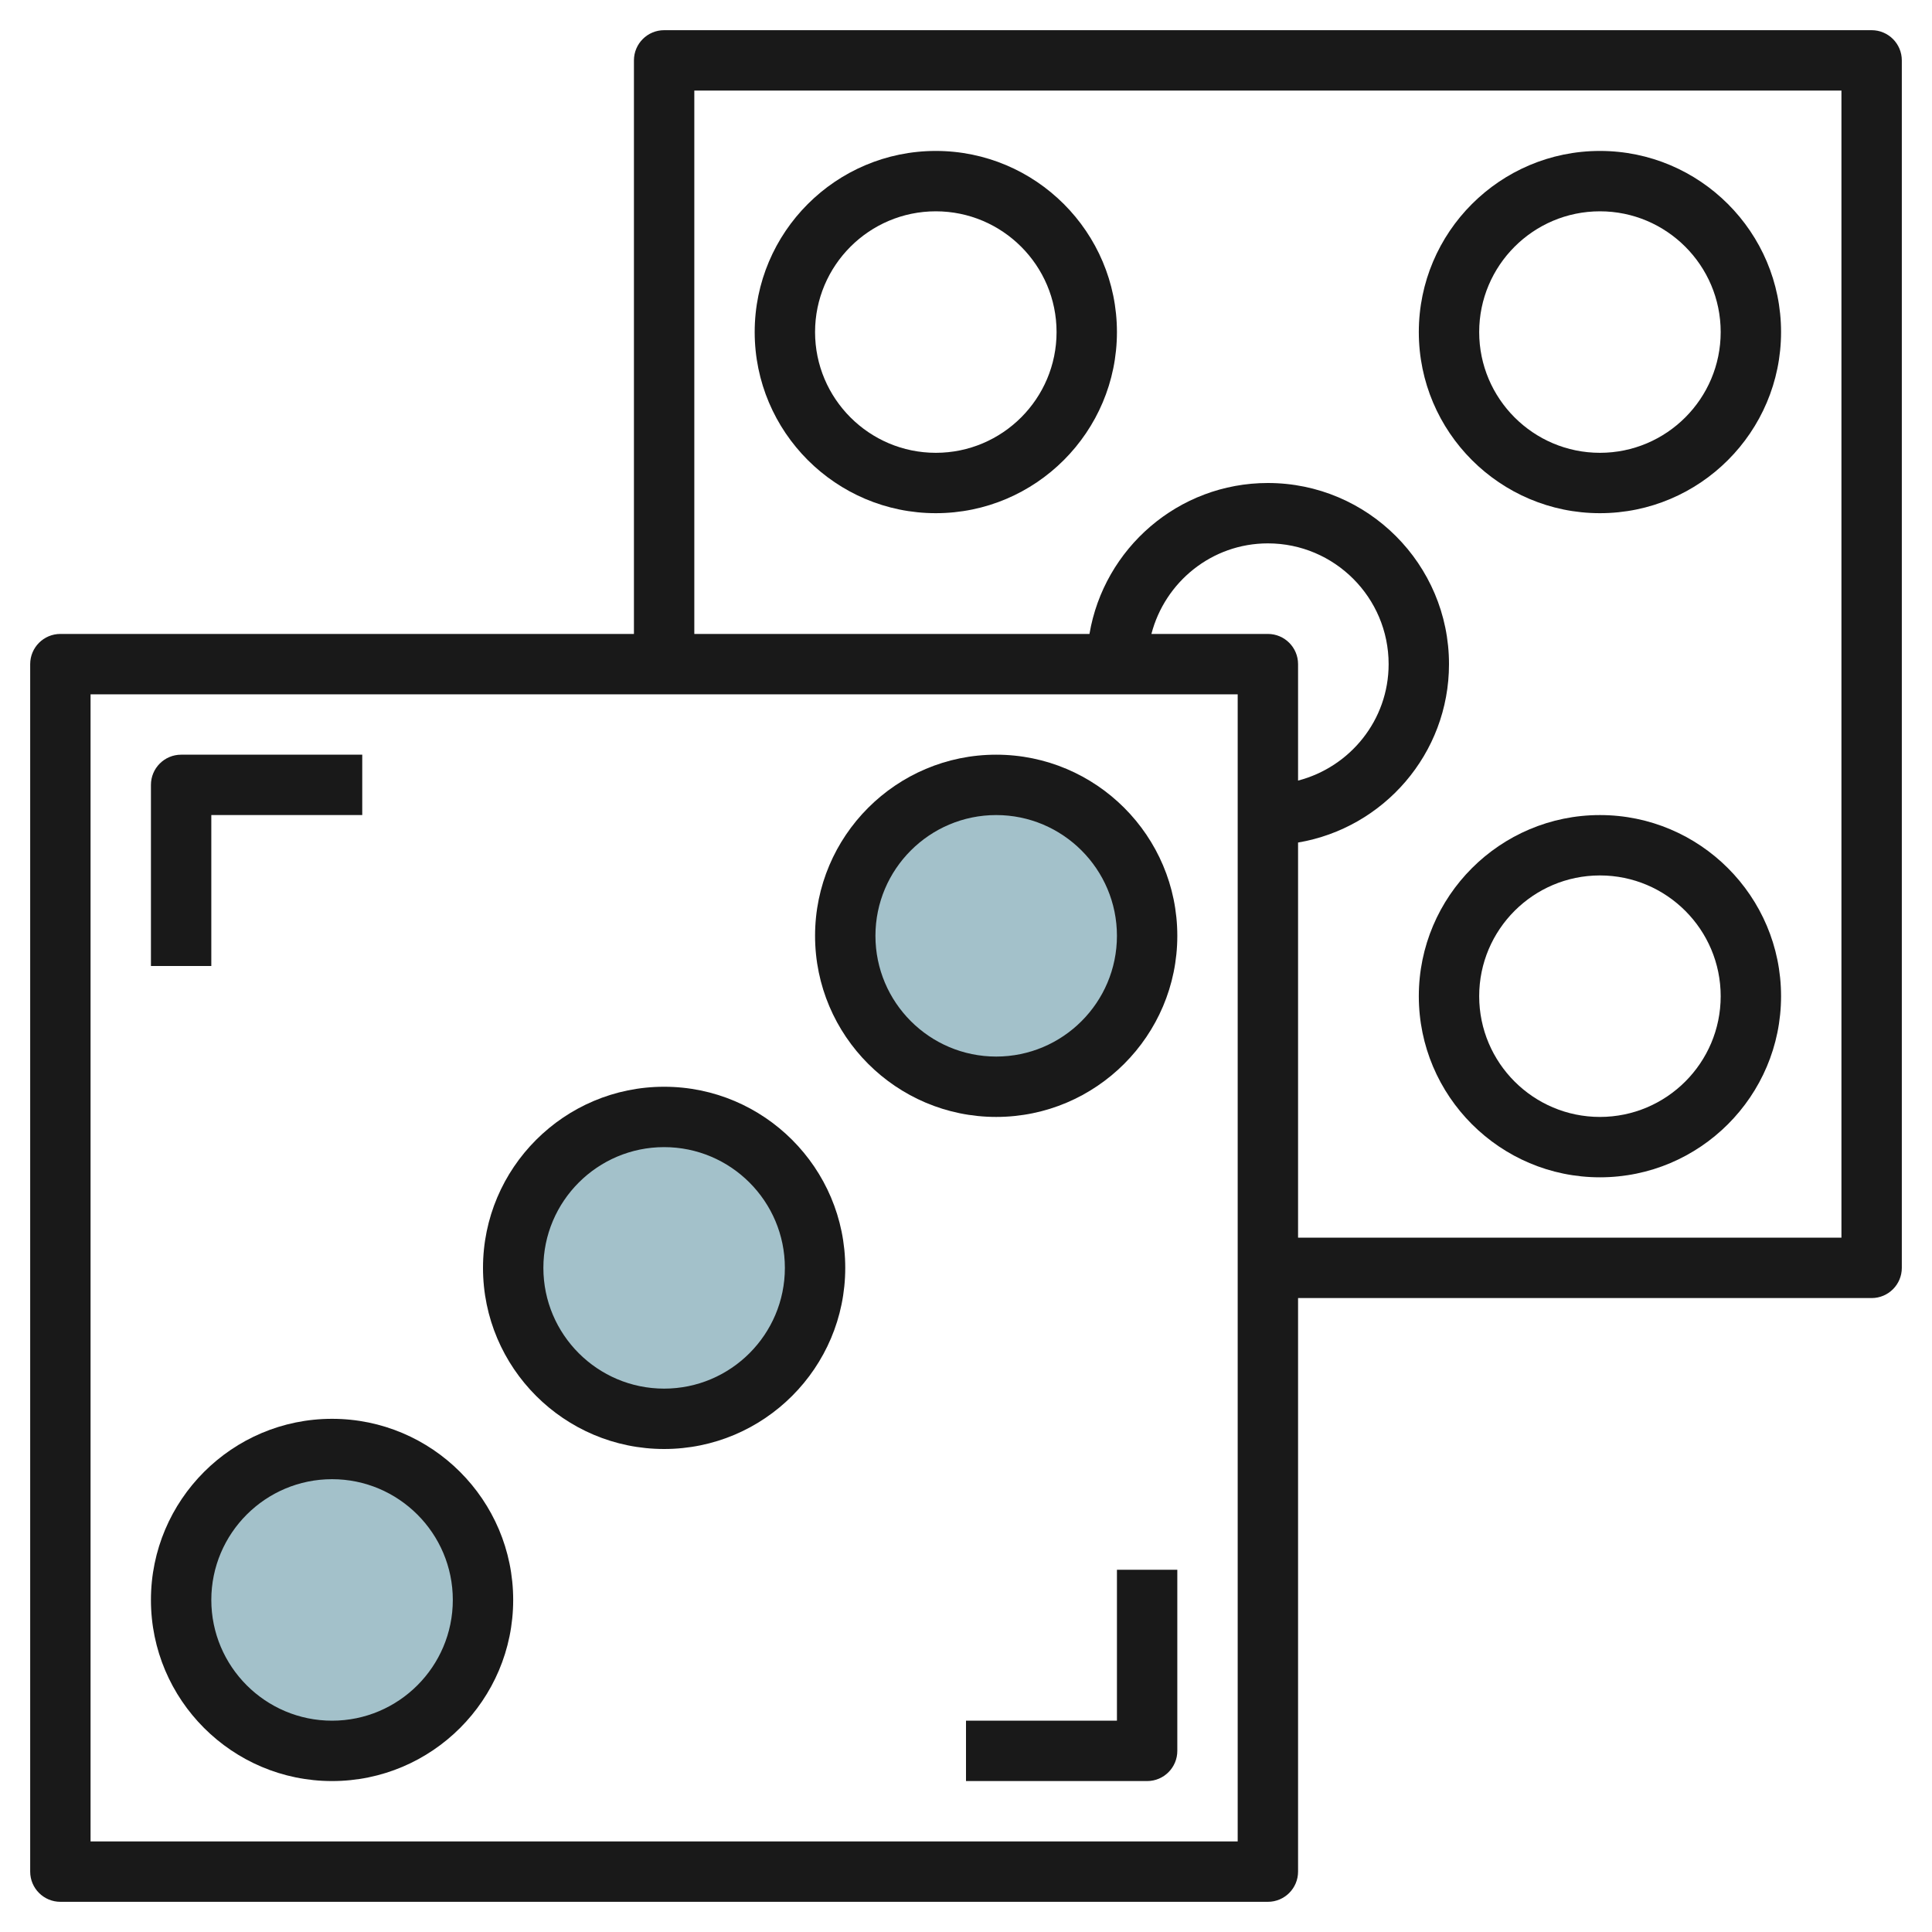 <svg id="Layer_3" enable-background="new 0 0 64 64" height="512" viewBox="0 0 64 64" width="512" xmlns="http://www.w3.org/2000/svg"><g><g fill="#a3c1ca"><circle cx="11" cy="53" r="5"/><circle cx="22" cy="42" r="5"/><circle cx="33" cy="31" r="5"/></g><g fill="#191919"><path d="m62 1h-40c-.552 0-1 .448-1 1v19h-19c-.552 0-1 .448-1 1v40c0 .552.448 1 1 1h40c.552 0 1-.448 1-1v-19h19c.552 0 1-.448 1-1v-40c0-.552-.448-1-1-1zm-21 60h-38v-38h38zm-2.858-40c.447-1.72 2-3 3.858-3 2.206 0 4 1.794 4 4 0 1.858-1.28 3.411-3 3.858v-3.858c0-.552-.448-1-1-1zm22.858 20h-18v-13.09c2.833-.478 5-2.942 5-5.91 0-3.309-2.691-6-6-6-2.967 0-5.431 2.167-5.91 5h-13.09v-18h38z"/><path d="m11 59c3.309 0 6-2.691 6-6s-2.691-6-6-6-6 2.691-6 6 2.691 6 6 6zm0-10c2.206 0 4 1.794 4 4s-1.794 4-4 4-4-1.794-4-4 1.794-4 4-4z"/><path d="m22 48c3.309 0 6-2.691 6-6s-2.691-6-6-6-6 2.691-6 6 2.691 6 6 6zm0-10c2.206 0 4 1.794 4 4s-1.794 4-4 4-4-1.794-4-4 1.794-4 4-4z"/><path d="m31 17c3.309 0 6-2.691 6-6s-2.691-6-6-6-6 2.691-6 6 2.691 6 6 6zm0-10c2.206 0 4 1.794 4 4s-1.794 4-4 4-4-1.794-4-4 1.794-4 4-4z"/><path d="m53 27c-3.309 0-6 2.691-6 6s2.691 6 6 6 6-2.691 6-6-2.691-6-6-6zm0 10c-2.206 0-4-1.794-4-4s1.794-4 4-4 4 1.794 4 4-1.794 4-4 4z"/><path d="m33 37c3.309 0 6-2.691 6-6s-2.691-6-6-6-6 2.691-6 6 2.691 6 6 6zm0-10c2.206 0 4 1.794 4 4s-1.794 4-4 4-4-1.794-4-4 1.794-4 4-4z"/><path d="m53 17c3.309 0 6-2.691 6-6s-2.691-6-6-6-6 2.691-6 6 2.691 6 6 6zm0-10c2.206 0 4 1.794 4 4s-1.794 4-4 4-4-1.794-4-4 1.794-4 4-4z"/><path d="m7 27h5v-2h-6c-.552 0-1 .448-1 1v6h2z"/><path d="m37 57h-5v2h6c.552 0 1-.448 1-1v-6h-2z"/></g></g></svg>